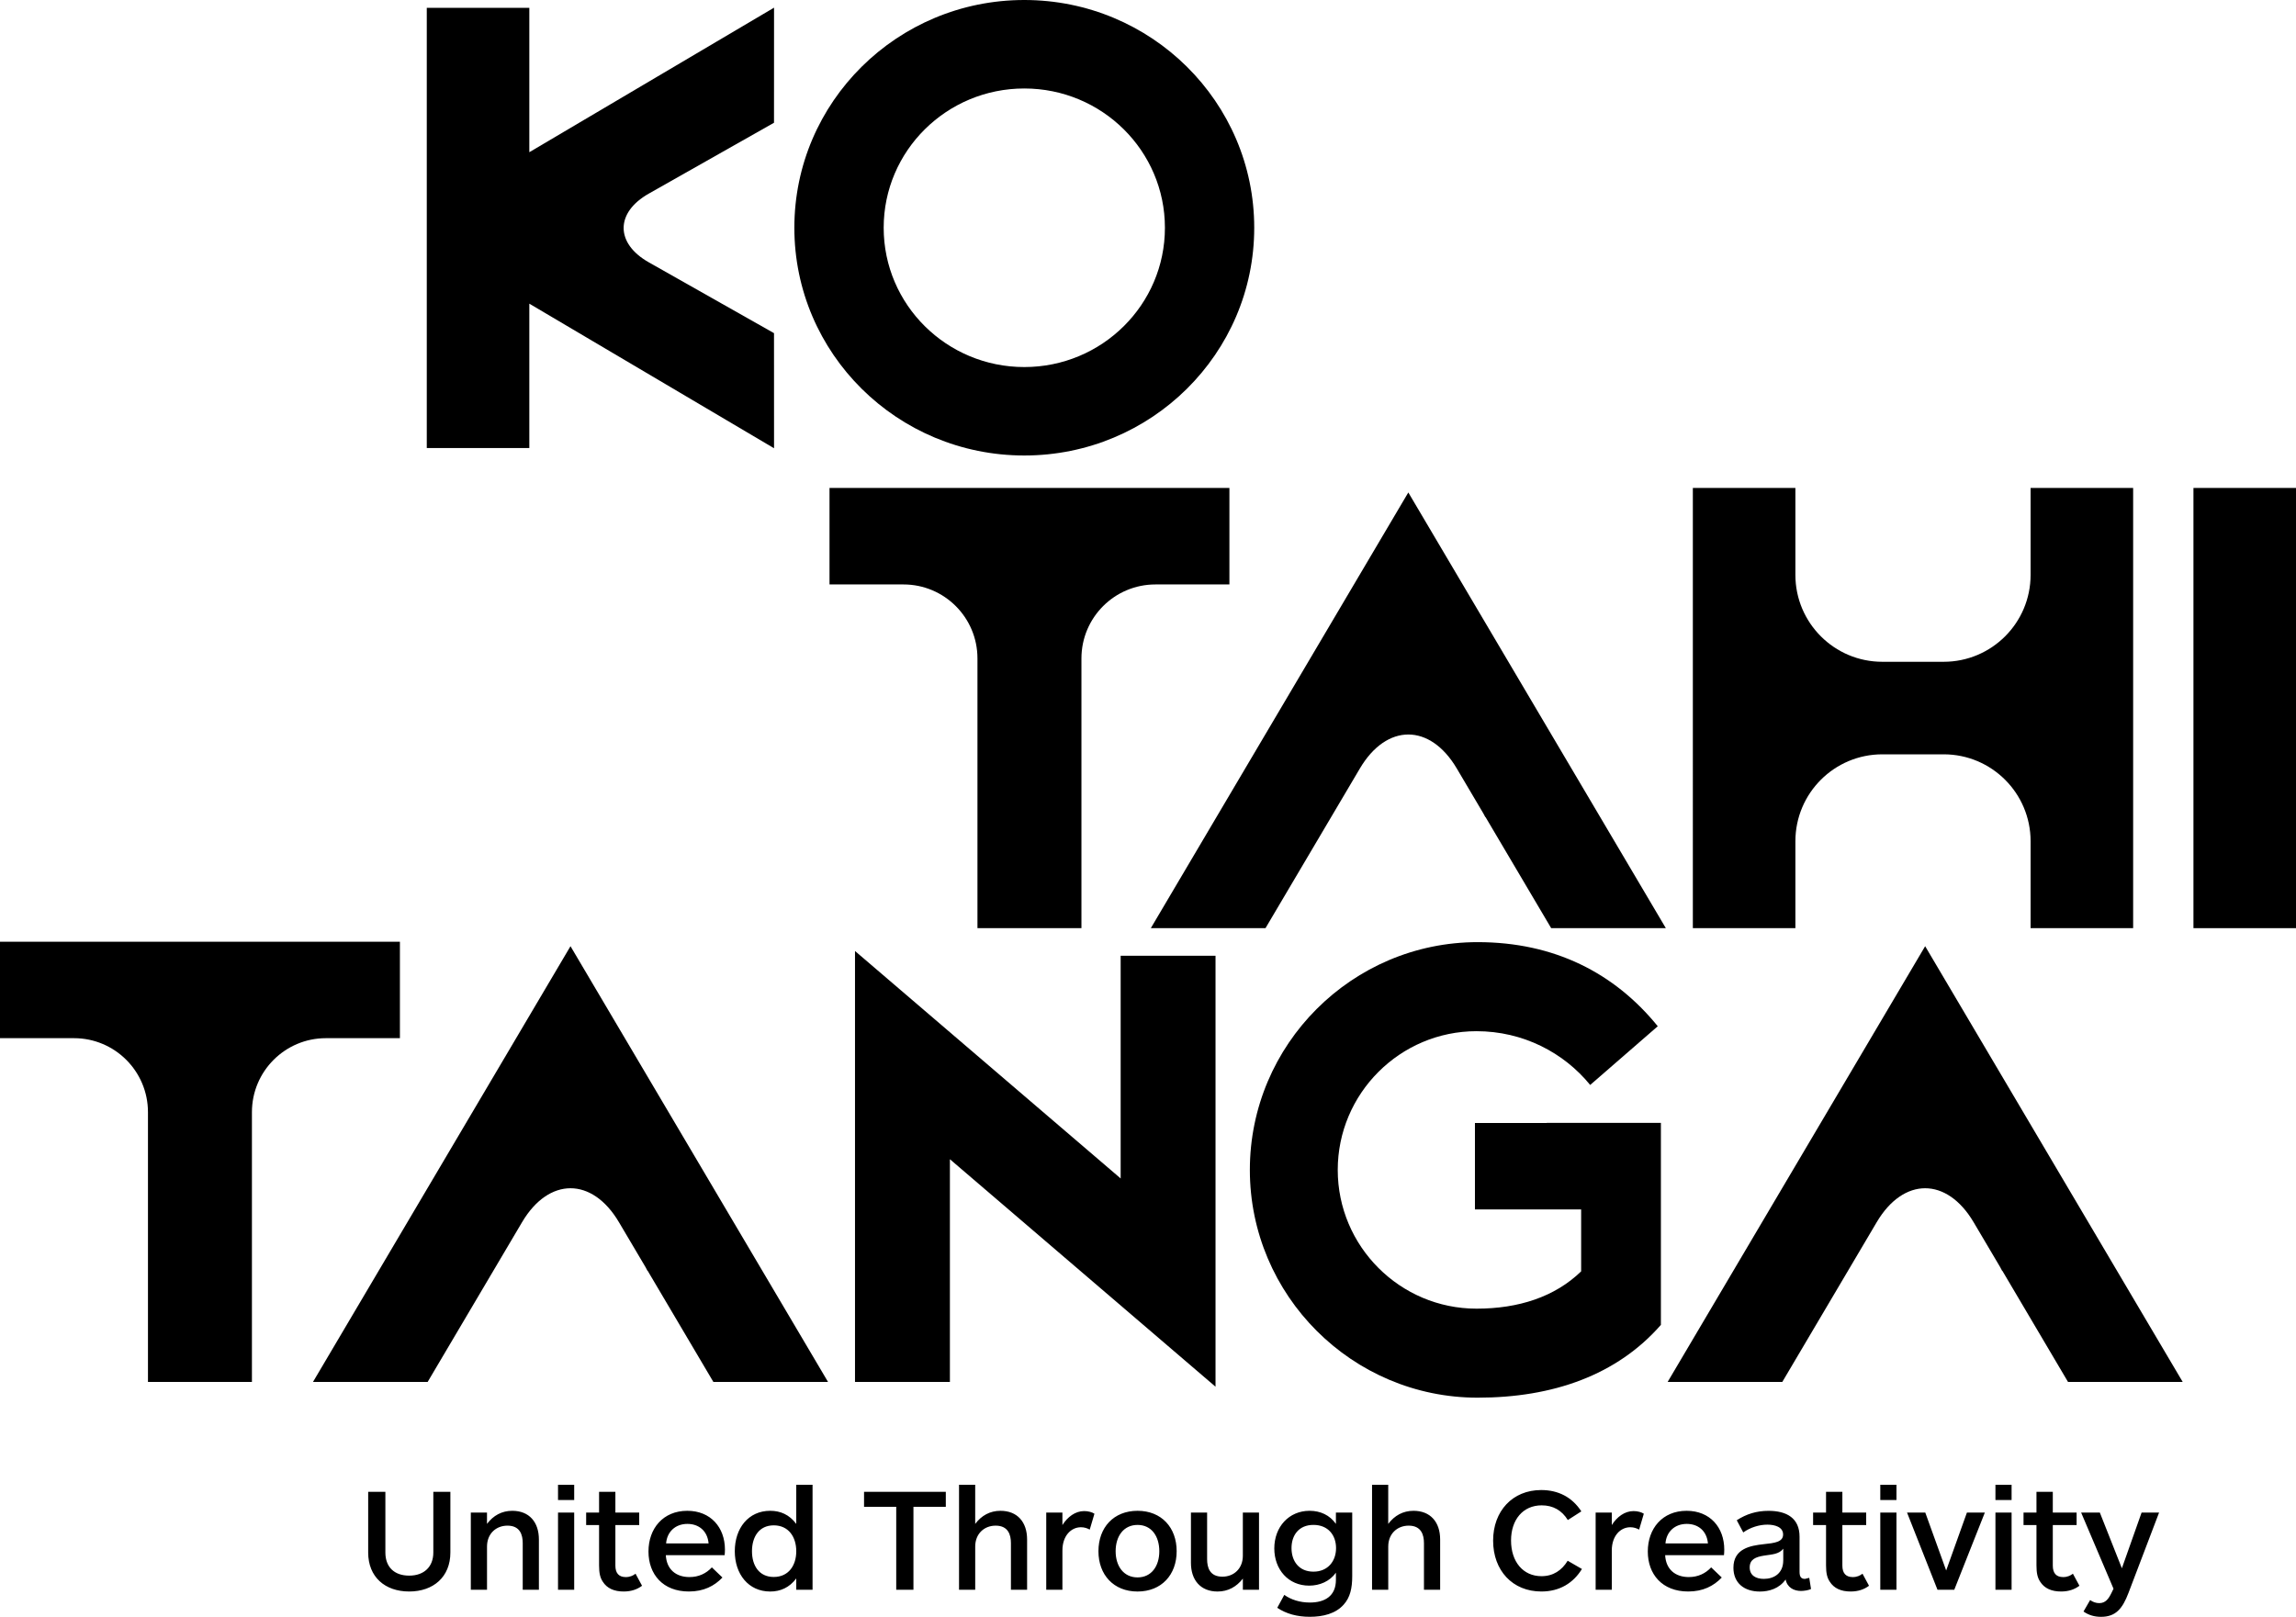 <?xml version="1.0" encoding="utf-8"?>
<!-- Generator: Adobe Illustrator 16.0.3, SVG Export Plug-In . SVG Version: 6.00 Build 0)  -->
<!DOCTYPE svg PUBLIC "-//W3C//DTD SVG 1.1//EN" "http://www.w3.org/Graphics/SVG/1.1/DTD/svg11.dtd">
<svg version="1.1" id="Layer_1" xmlns="http://www.w3.org/2000/svg" xmlns:xlink="http://www.w3.org/1999/xlink" x="0px" y="0px"
	 width="116.564px" height="82.098px" viewBox="0 0 116.564 82.098" enable-background="new 0 0 116.564 82.098"
	 xml:space="preserve">
<path d="M20.303,52.716v-4.898H0v4.898h3.756c2.074,0,3.756,1.683,3.756,3.757V70.17h5.278V56.473c0-2.074,1.683-3.757,3.756-3.757
	H20.303z"/>
<path d="M42.037,70.17L28.963,48.046L15.891,70.17h5.821l3.333-5.64l1.459-2.469c1.358-2.299,3.561-2.299,4.919,0l1.35,2.282
	l0.099,0.187h0.011l3.333,5.64H42.037z"/>
<path d="M84.323,57.016H78.53l-0.008,0.007h-3.642v4.39h5.392v3.144c-1.339,1.297-3.175,1.894-5.312,1.894
	c-3.882,0-7.045-3.163-7.045-7.045c0-3.881,3.163-7.044,7.045-7.044c2.362,0,4.433,1.087,5.771,2.73l0.03-0.026l3.401-2.955
	c-2.198-2.708-5.257-4.271-9.144-4.271c-6.372,0-11.565,5.194-11.565,11.565c0,6.372,5.193,11.566,11.565,11.566
	c3.823,0,7.073-1.147,9.303-3.696V57.016z"/>
<path d="M110.811,70.17L97.737,48.046L84.664,70.17h5.821l3.333-5.64l1.459-2.469c1.358-2.299,3.561-2.299,4.92,0l1.349,2.282
	l0.099,0.187h0.012l3.332,5.64H110.811z"/>
<polygon points="61.71,70.414 61.71,48.532 56.894,48.532 56.894,59.839 43.407,48.29 43.407,70.17 48.225,70.17 48.225,58.863 "/>
<rect x="111.358" y="24.777" width="5.206" height="22.353"/>
<path d="M108.296,47.13V24.777h-5.206v4.413c0,2.438-1.977,4.414-4.413,4.414h-3.115c-2.438,0-4.413-1.977-4.413-4.414v-4.413
	h-5.206V47.13h5.206v-4.413c0-2.438,1.976-4.414,4.413-4.414h3.115c2.437,0,4.413,1.977,4.413,4.414v4.413H108.296z"/>
<path d="M62.415,29.677v-4.899H42.113v4.899h3.756c2.074,0,3.755,1.682,3.755,3.756V47.13h5.279V33.433
	c0-2.074,1.682-3.756,3.756-3.756H62.415z"/>
<path d="M84.572,47.13L71.498,25.006L58.425,47.13h5.822l3.333-5.64l1.459-2.469c1.358-2.299,3.561-2.299,4.919,0l1.349,2.283
	l0.1,0.186h0.011l3.333,5.64H84.572z"/>
<path d="M59.141,11.565c0,3.906-3.196,7.073-7.139,7.073s-7.139-3.167-7.139-7.073s3.196-7.072,7.139-7.072
	S59.141,7.659,59.141,11.565 M63.675,11.565C63.675,5.178,58.448,0,52.002,0c-6.447,0-11.674,5.178-11.674,11.565
	c0,6.387,5.227,11.564,11.674,11.564C58.448,23.13,63.675,17.952,63.675,11.565"/>
<path d="M39.297,0.389L26.873,7.729V0.397h-5.206v22.354h5.206V15.42l12.424,7.341l-0.002-5.844l-6.356-3.596
	c-1.704-0.963-1.704-2.526,0-3.49l6.356-3.598L39.297,0.389z"/>
<path d="M109.613,76.805h-0.888l-1.001,2.829l-1.119-2.829h-0.949l1.644,3.867l-0.105,0.216c-0.142,0.291-0.298,0.515-0.619,0.515
	c-0.172,0-0.329-0.059-0.463-0.156l-0.336,0.582c0.254,0.18,0.545,0.27,0.888,0.27c0.747,0,1.09-0.411,1.396-1.217L109.613,76.805z
	 M105.238,79.909c-0.111,0.09-0.275,0.172-0.492,0.172c-0.344,0-0.529-0.187-0.529-0.582v-2.061h1.209v-0.634h-1.209v-1.054h-0.829
	v1.054h-0.657v0.634h0.657v2.053c0,0.381,0.052,0.62,0.186,0.821c0.217,0.344,0.583,0.501,1.062,0.501
	c0.38,0,0.686-0.105,0.933-0.292L105.238,79.909z M102.125,75.394h-0.82v0.775h0.82V75.394z M102.125,76.805h-0.82v3.919h0.82
	V76.805z M100.767,76.805h-0.91l-1.053,2.94l-1.061-2.94h-0.926l1.546,3.919h0.852L100.767,76.805z M96.28,75.394h-0.821v0.775
	h0.821V75.394z M96.28,76.805h-0.821v3.919h0.821V76.805z M94.556,79.909c-0.112,0.09-0.276,0.172-0.492,0.172
	c-0.344,0-0.53-0.187-0.53-0.582v-2.061h1.209v-0.634h-1.209v-1.054h-0.829v1.054h-0.657v0.634h0.657v2.053
	c0,0.381,0.053,0.62,0.188,0.821c0.216,0.344,0.582,0.501,1.06,0.501c0.38,0,0.687-0.105,0.934-0.292L94.556,79.909z M90.532,79.237
	c0,0.657-0.471,0.935-0.985,0.935c-0.403,0-0.718-0.173-0.718-0.583s0.307-0.53,0.725-0.598c0.418-0.066,0.755-0.066,0.979-0.351
	V79.237z M91.942,80.687l-0.089-0.568l-0.217,0.054c-0.194,0-0.276-0.105-0.276-0.359v-1.784c0-0.94-0.649-1.313-1.575-1.313
	c-0.611,0-1.127,0.163-1.613,0.478l0.33,0.619c0.365-0.261,0.82-0.396,1.224-0.396c0.366,0,0.799,0.112,0.799,0.5
	c0,0.382-0.426,0.434-0.993,0.493c-0.672,0.074-1.529,0.225-1.529,1.194c0,0.769,0.536,1.21,1.343,1.21
	c0.463,0,0.985-0.15,1.307-0.613c0.082,0.411,0.418,0.583,0.784,0.583C91.584,80.783,91.809,80.753,91.942,80.687 M84.553,78.371
	c0.044-0.582,0.463-0.991,1.082-0.991c0.56,0,1.015,0.335,1.074,0.991H84.553z M87.538,78.686c0-1.127-0.724-1.971-1.911-1.971
	c-1.231,0-1.971,0.902-1.971,2.067c0,1.157,0.731,2.031,2.053,2.031c0.746,0,1.291-0.277,1.702-0.71l-0.538-0.515
	c-0.291,0.313-0.671,0.492-1.134,0.492c-0.694,0-1.165-0.396-1.202-1.111h2.986C87.53,78.901,87.538,78.805,87.538,78.686
	 M83.454,76.863c-0.111-0.074-0.306-0.134-0.521-0.134c-0.456,0-0.845,0.299-1.105,0.709v-0.634h-0.82v3.919h0.82V78.73
	c0-0.747,0.44-1.18,0.94-1.18c0.18,0,0.32,0.052,0.448,0.12L83.454,76.863z M80.282,76.744c-0.471-0.724-1.173-1.083-2.039-1.083
	c-1.455,0-2.44,1.068-2.44,2.569c0,1.515,0.985,2.583,2.449,2.583c0.926,0,1.619-0.426,2.06-1.143l-0.724-0.419
	c-0.299,0.493-0.739,0.784-1.329,0.784c-0.94,0-1.546-0.738-1.546-1.813c0-1.054,0.605-1.784,1.554-1.784
	c0.582,0,1.022,0.254,1.329,0.746L80.282,76.744z M70.479,80.724v-2.195c0-0.648,0.456-1.06,1.038-1.06
	c0.642,0,0.775,0.47,0.775,0.888v2.367h0.822v-2.553c0-0.882-0.493-1.456-1.352-1.456c-0.53,0-0.963,0.238-1.284,0.665v-1.986
	h-0.821v5.33H70.479z M67.829,78.61c0,0.665-0.418,1.195-1.148,1.195c-0.74,0-1.113-0.538-1.113-1.195
	c0-0.648,0.366-1.179,1.113-1.179C67.427,77.432,67.829,77.953,67.829,78.61 M68.65,80.036v-3.231h-0.828v0.575
	c-0.313-0.448-0.792-0.665-1.337-0.665c-1.052,0-1.791,0.82-1.791,1.91c0,1.075,0.716,1.89,1.769,1.89
	c0.537,0,1.046-0.216,1.359-0.657v0.366c0,0.829-0.575,1.149-1.322,1.149c-0.515,0-0.963-0.149-1.299-0.389l-0.357,0.657
	c0.463,0.306,1.008,0.456,1.656,0.456c0.665,0,1.308-0.157,1.718-0.62C68.547,81.111,68.65,80.642,68.65,80.036 M63.097,76.805
	v2.193c0,0.65-0.455,1.062-1.038,1.062c-0.649,0-0.776-0.471-0.776-0.889v-2.366h-0.821v2.553c0,0.881,0.493,1.456,1.352,1.456
	c0.53,0,0.963-0.239,1.284-0.657v0.567h0.82v-3.919H63.097z M58.856,78.768c0,0.754-0.396,1.329-1.104,1.329
	c-0.71,0-1.113-0.575-1.113-1.329c0-0.761,0.403-1.336,1.113-1.336C58.461,77.432,58.856,78.007,58.856,78.768 M59.737,78.768
	c0-1.202-0.769-2.053-1.985-2.053c-1.218,0-1.986,0.851-1.986,2.053c0,1.195,0.769,2.046,1.986,2.046
	C58.969,80.813,59.737,79.963,59.737,78.768 M55.563,76.863c-0.112-0.074-0.306-0.134-0.522-0.134c-0.455,0-0.844,0.299-1.104,0.709
	v-0.634h-0.821v3.919h0.821V78.73c0-0.747,0.44-1.18,0.94-1.18c0.18,0,0.321,0.052,0.447,0.12L55.563,76.863z M49.51,80.724v-2.195
	c0-0.648,0.455-1.06,1.037-1.06c0.643,0,0.776,0.47,0.776,0.888v2.367h0.821v-2.553c0-0.882-0.493-1.456-1.352-1.456
	c-0.529,0-0.963,0.238-1.283,0.665v-1.986h-0.821v5.33H49.51z M48.017,76.513v-0.762h-4.151v0.762H45.5v4.211h0.874v-4.211H48.017z
	 M40.425,78.768c0,0.724-0.39,1.307-1.144,1.307c-0.746,0-1.104-0.583-1.104-1.307c0-0.725,0.357-1.314,1.104-1.314
	C40.028,77.453,40.425,78.035,40.425,78.768 M41.252,80.724v-5.33h-0.827v1.986c-0.352-0.472-0.808-0.665-1.322-0.665
	c-1.112,0-1.799,0.888-1.799,2.053c0,1.157,0.687,2.046,1.799,2.046c0.508,0,0.971-0.194,1.322-0.665v0.575H41.252z M33.817,78.371
	c0.045-0.582,0.463-0.991,1.082-0.991c0.56,0,1.016,0.335,1.075,0.991H33.817z M36.804,78.686c0-1.127-0.725-1.971-1.911-1.971
	c-1.232,0-1.971,0.902-1.971,2.067c0,1.157,0.73,2.031,2.053,2.031c0.746,0,1.291-0.277,1.702-0.71l-0.537-0.515
	c-0.292,0.313-0.672,0.492-1.136,0.492c-0.694,0-1.164-0.396-1.201-1.111h2.985C36.795,78.901,36.804,78.805,36.804,78.686
	 M32.265,79.909c-0.112,0.09-0.276,0.172-0.493,0.172c-0.343,0-0.53-0.187-0.53-0.582v-2.061h1.21v-0.634h-1.21v-1.054h-0.828v1.054
	h-0.656v0.634h0.656v2.053c0,0.381,0.053,0.62,0.187,0.821c0.217,0.344,0.583,0.501,1.06,0.501c0.381,0,0.688-0.105,0.935-0.292
	L32.265,79.909z M29.151,75.394H28.33v0.775h0.821V75.394z M29.151,76.805H28.33v3.919h0.821V76.805z M24.725,80.724v-2.195
	c0-0.648,0.455-1.06,1.038-1.06c0.642,0,0.775,0.47,0.775,0.888v2.367h0.821v-2.553c0-0.882-0.493-1.456-1.351-1.456
	c-0.53,0-0.964,0.238-1.284,0.665v-0.575h-0.821v3.919H24.725z M22.865,75.751h-0.866v3.083c0,0.725-0.47,1.173-1.224,1.173
	c-0.769,0-1.21-0.448-1.21-1.173v-3.083h-0.873v3.083c0,1.24,0.851,1.979,2.083,1.979c1.224,0,2.09-0.739,2.09-1.979V75.751z"/>
</svg>
